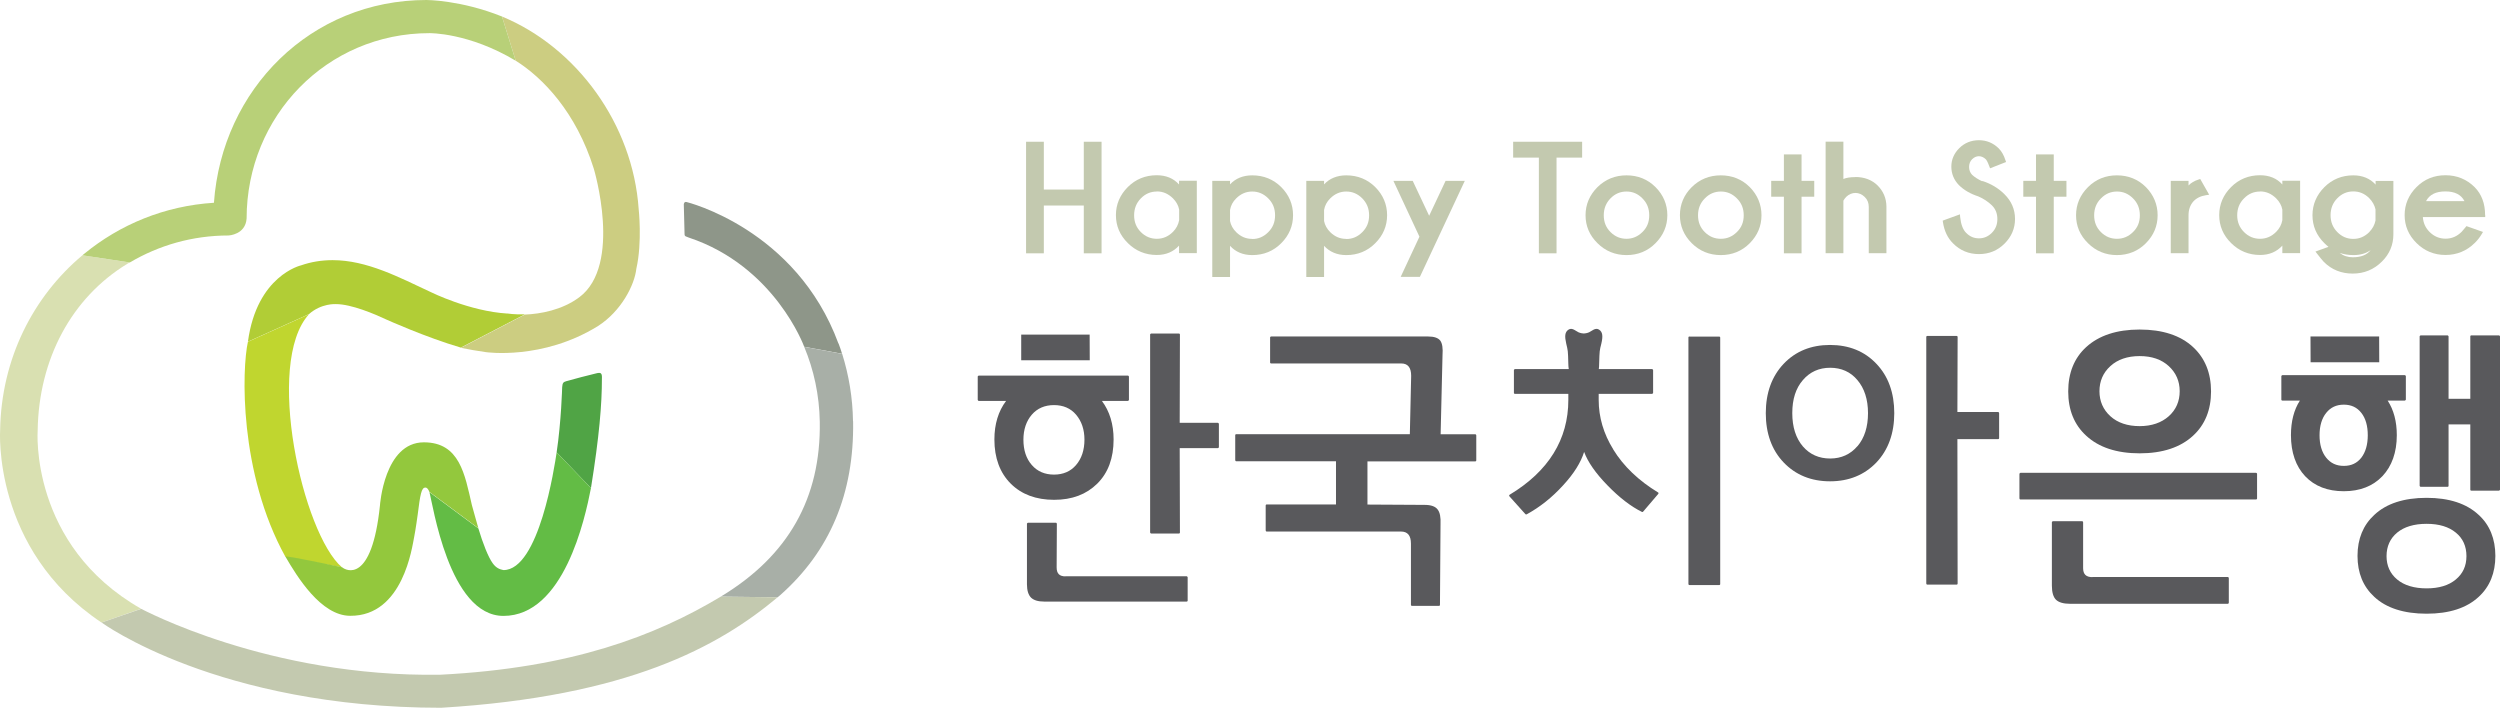 <svg width="219" height="62" viewBox="0 0 219 62" fill="none" xmlns="http://www.w3.org/2000/svg">
<path d="M44.46 27.469C41.114 27.266 37.759 25.597 37.759 25.597C34.965 24.294 32.142 22.789 29.135 22.789C28.158 22.789 27.24 22.944 26.379 23.243C26.379 23.243 22.502 24.121 21.719 29.929L27.066 27.517C28.149 26.552 29.425 26.639 29.425 26.639C30.779 26.639 32.819 27.507 33.863 27.999C33.863 27.999 37.305 29.553 40.37 30.45L45.978 27.536C45.02 27.565 44.45 27.459 44.45 27.459L44.46 27.469Z" fill="#B1CD36"/>
<path d="M52.727 33.19C52.755 32.669 52.639 32.602 52.224 32.708C51.557 32.872 50.251 33.2 49.603 33.393C49.352 33.47 49.275 33.528 49.246 33.923C49.246 33.923 49.168 36.914 48.762 39.626L51.769 42.752C52.504 38.188 52.727 35.39 52.727 33.19Z" fill="#50A445"/>
<path d="M25.016 48.782L29.966 49.708C26.524 46.785 23.16 31.811 27.066 27.527L21.719 29.939C21.187 32.303 20.916 41.391 25.006 48.782H25.016Z" fill="#C0D62F"/>
<path d="M44.102 53.953C49.381 53.953 51.237 45.492 51.769 42.752L48.762 39.626C48.579 40.851 47.225 49.94 44.102 49.94C43.773 49.872 43.464 49.766 43.154 49.332C42.758 48.782 42.294 47.585 41.907 46.293L37.614 43.109C37.904 44.035 39.306 53.953 44.102 53.953Z" fill="#63BC45"/>
<path d="M25.016 48.782C26.012 50.49 28.11 53.944 30.682 53.944C35.323 53.973 36.106 47.875 36.28 47.045C36.406 46.428 36.589 45.087 36.589 45.087C36.812 43.311 36.918 42.713 37.257 42.713C37.257 42.713 37.44 42.655 37.614 43.089L41.907 46.273C41.898 46.206 41.462 44.758 41.337 44.247C40.718 41.565 40.273 38.748 37.131 38.748C33.65 38.748 33.283 44.286 33.283 44.286C32.567 51.155 30.305 49.988 29.966 49.689C29.966 49.689 24.919 48.608 25.016 48.763V48.782Z" fill="#93C83D"/>
<path d="M73.466 30.093H73.447C69.743 20.03 60.133 17.695 60.133 17.695C59.91 17.647 59.901 17.907 59.901 17.907L59.968 20.532C59.968 20.618 60.017 20.696 60.094 20.715C60.172 20.744 60.336 20.811 60.336 20.811C67.877 23.32 70.44 30.354 70.44 30.354C70.44 30.354 70.44 30.363 70.44 30.373L73.766 30.99C73.669 30.682 73.572 30.383 73.456 30.083L73.466 30.093Z" fill="#8E9689"/>
<path d="M74.723 36.905C74.694 34.84 74.356 32.852 73.775 31L70.449 30.383C71.29 32.399 71.774 34.608 71.813 36.953C71.919 43.63 69.047 48.695 63.169 52.246C63.159 52.246 63.149 52.255 63.14 52.265L68.119 52.323C68.197 52.255 68.274 52.197 68.351 52.13C72.702 48.28 74.829 43.234 74.733 36.905H74.723Z" fill="#A8AFA7"/>
<path d="M12.36 53.326C2.555 47.74 3.3 37.706 3.3 37.706C3.397 31.444 6.278 26.079 11.141 23.117C11.209 23.069 11.286 23.04 11.364 22.992L7.216 22.365C2.894 25.992 0.119 31.434 0.012 37.657C0.012 37.657 -0.713 48.126 8.888 54.532" fill="#D9E0B1"/>
<path d="M38.649 62C55.018 61.016 62.956 56.645 68.119 52.323L63.14 52.265C57.416 55.7 50.077 58.517 38.581 59.105C23.517 59.347 12.447 53.355 12.369 53.336L8.898 54.532C8.898 54.532 19.07 62 38.649 62Z" fill="#C3C9AF"/>
<path d="M55.946 18.293C55.434 10.893 50.541 4.168 43.976 1.447L45.175 5.316C47.534 6.802 50.464 9.803 52.021 14.791C52.021 14.791 54.544 23.204 50.744 26.041C49.246 27.16 47.322 27.507 45.978 27.556L40.37 30.469C41.047 30.604 41.772 30.739 42.555 30.846C42.555 30.846 47.515 31.579 52.388 28.559C54.419 27.256 55.589 24.97 55.743 23.542C56.275 21.207 55.946 18.293 55.946 18.293Z" fill="#CCCD81"/>
<path d="M45.175 5.316L43.976 1.447C40.37 0 37.363 0 37.363 0C27.23 0 19.447 7.825 18.741 17.762C14.419 18.033 10.513 19.663 7.38 22.23C7.322 22.268 7.274 22.317 7.225 22.365L11.373 22.992C13.906 21.496 16.846 20.628 20.027 20.628C20.027 20.628 21.506 20.561 21.603 19.142C21.613 10.169 28.632 2.904 37.624 2.904C37.624 2.904 41.056 2.846 45.185 5.326L45.175 5.316Z" fill="#B8D078"/>
<path d="M89.458 29.311H95.453L95.462 31.56H89.458V29.311Z" fill="#59595C"/>
<path d="M202.399 29.476H208.413L208.422 31.733H202.408L202.399 29.476Z" fill="#59595C"/>
<path d="M103.342 37.04L103.362 29.311C103.362 29.311 103.362 29.263 103.333 29.244C103.323 29.225 103.294 29.215 103.275 29.215H100.838C100.838 29.215 100.751 29.254 100.751 29.302V46.65C100.751 46.65 100.79 46.736 100.838 46.736H103.275C103.275 46.736 103.323 46.736 103.333 46.717C103.352 46.698 103.362 46.678 103.362 46.659L103.342 39.259H106.688C106.688 39.259 106.775 39.22 106.775 39.172V37.127C106.775 37.127 106.736 37.04 106.688 37.04H103.342Z" fill="#59595C"/>
<path d="M93.335 50.49C92.813 50.49 92.562 50.248 92.562 49.708L92.581 45.887C92.581 45.887 92.571 45.839 92.552 45.82C92.533 45.8 92.513 45.791 92.494 45.791H90.048C90.048 45.791 89.961 45.829 89.961 45.878V51.194C89.961 51.725 90.087 52.12 90.319 52.352C90.56 52.583 90.937 52.699 91.479 52.699H103.952C104 52.699 104.039 52.66 104.039 52.612V50.567C104.039 50.567 104 50.48 103.952 50.48H93.326L93.335 50.49Z" fill="#59595C"/>
<path d="M96.12 42.366C97.077 41.42 97.551 40.118 97.551 38.497C97.551 37.156 97.203 36.027 96.526 35.12H98.808C98.808 35.12 98.895 35.081 98.895 35.033V32.987C98.895 32.987 98.856 32.901 98.808 32.901H85.736C85.736 32.901 85.649 32.939 85.649 32.987V35.033C85.649 35.033 85.687 35.12 85.736 35.12H88.133C87.457 36.017 87.109 37.156 87.109 38.497C87.109 40.118 87.592 41.42 88.54 42.366C89.487 43.311 90.763 43.784 92.339 43.784C93.915 43.784 95.163 43.311 96.12 42.366ZM89.651 38.516C89.651 37.628 89.903 36.886 90.386 36.326C90.87 35.766 91.527 35.486 92.33 35.486C93.132 35.486 93.79 35.766 94.263 36.326C94.747 36.895 94.998 37.628 94.998 38.516C94.998 39.404 94.757 40.166 94.263 40.735C93.79 41.295 93.132 41.575 92.33 41.575C91.527 41.575 90.87 41.295 90.386 40.735C89.893 40.175 89.651 39.423 89.651 38.516Z" fill="#59595C"/>
<path d="M126.199 38.034L126.364 31.135C126.412 30.508 126.344 30.083 126.17 29.842C125.987 29.601 125.629 29.476 125.097 29.476H111.358C111.309 29.476 111.261 29.514 111.261 29.572V31.753C111.261 31.801 111.3 31.839 111.358 31.839H122.748C123.328 31.839 123.618 32.196 123.618 32.92L123.502 38.034H108.293C108.244 38.034 108.206 38.072 108.206 38.13V40.311C108.206 40.359 108.244 40.407 108.293 40.407H117.033V44.189H110.961C110.913 44.189 110.874 44.228 110.874 44.286V46.466C110.874 46.514 110.913 46.563 110.961 46.563H122.728C123.308 46.563 123.598 46.91 123.598 47.624V52.979C123.598 53.037 123.637 53.075 123.695 53.075H126.054C126.103 53.075 126.141 53.037 126.141 52.989L126.19 45.916C126.219 45.318 126.141 44.894 125.938 44.633C125.735 44.363 125.358 44.228 124.807 44.228L119.789 44.199V40.417H129.235C129.284 40.417 129.322 40.378 129.322 40.32V38.14C129.322 38.092 129.284 38.043 129.235 38.043H126.19L126.199 38.034Z" fill="#59595C"/>
<path d="M141.321 39.365C140.47 37.995 140.045 36.538 140.045 35.033V34.502H144.725C144.725 34.502 144.812 34.464 144.812 34.416V32.418C144.812 32.418 144.773 32.331 144.725 32.331H140.055C140.074 32.206 140.084 32.061 140.084 31.897C140.122 30.653 140.122 30.73 140.277 30.103C140.422 29.476 140.412 29.08 140.064 28.868C139.755 28.675 139.436 29.003 139.204 29.109C139.03 29.186 138.827 29.215 138.74 29.215C138.653 29.215 138.45 29.186 138.276 29.109C138.044 29.003 137.724 28.675 137.415 28.868C137.067 29.08 137.057 29.476 137.202 30.103C137.347 30.73 137.357 30.653 137.386 31.897C137.386 32.061 137.405 32.206 137.425 32.331H132.706C132.706 32.331 132.619 32.37 132.619 32.418V34.416C132.619 34.464 132.658 34.502 132.706 34.502H137.386V35.033C137.386 38.487 135.655 41.285 132.242 43.34C132.223 43.35 132.204 43.379 132.204 43.398C132.204 43.427 132.204 43.446 132.223 43.475L133.625 45.038C133.625 45.038 133.664 45.067 133.693 45.067C133.702 45.067 133.722 45.067 133.731 45.058C134.892 44.43 135.965 43.572 136.922 42.52C137.87 41.497 138.488 40.504 138.769 39.587C139.097 40.475 139.774 41.449 140.799 42.501C141.853 43.591 142.878 44.373 143.835 44.845C143.864 44.865 143.912 44.855 143.932 44.826L145.266 43.263C145.266 43.263 145.295 43.215 145.285 43.196C145.285 43.166 145.266 43.147 145.247 43.138C143.545 42.105 142.22 40.841 141.321 39.375V39.365Z" fill="#59595C"/>
<path d="M148.002 29.485H150.603C150.652 29.485 150.69 29.524 150.69 29.572V51.165C150.69 51.213 150.652 51.252 150.603 51.252H148.002C147.954 51.252 147.906 51.213 147.906 51.155V29.562C147.906 29.514 147.944 29.476 147.993 29.476L148.002 29.485Z" fill="#59595C"/>
<path d="M160.311 30.218C158.657 30.218 157.294 30.768 156.25 31.868C155.215 32.959 154.683 34.416 154.683 36.191C154.683 37.966 155.206 39.423 156.25 40.513C157.294 41.603 158.657 42.163 160.311 42.163C161.964 42.163 163.327 41.603 164.372 40.513C165.406 39.423 165.938 37.966 165.938 36.191C165.938 34.416 165.416 32.959 164.372 31.868C163.337 30.768 161.964 30.218 160.311 30.218ZM162.709 39.085C162.099 39.799 161.297 40.166 160.32 40.166C159.344 40.166 158.541 39.809 157.932 39.105C157.323 38.391 157.004 37.416 157.004 36.191C157.004 34.965 157.313 34.01 157.932 33.296C158.541 32.582 159.344 32.216 160.32 32.216C161.297 32.216 162.109 32.573 162.709 33.296C163.318 34.01 163.637 34.985 163.637 36.191C163.637 37.397 163.327 38.371 162.709 39.095V39.085Z" fill="#59595C"/>
<path d="M171.468 36.094L171.488 29.524C171.488 29.524 171.478 29.476 171.468 29.456C171.449 29.437 171.43 29.427 171.401 29.427H168.829C168.781 29.427 168.742 29.466 168.742 29.524V51.117C168.742 51.165 168.781 51.213 168.829 51.213H171.401C171.401 51.213 171.449 51.213 171.468 51.184C171.478 51.165 171.488 51.146 171.488 51.117L171.468 38.468H175.036C175.085 38.468 175.123 38.429 175.123 38.371V36.191C175.123 36.142 175.085 36.094 175.036 36.094H171.468Z" fill="#59595C"/>
<path d="M176.989 41.42C176.989 41.42 176.902 41.459 176.902 41.517V43.659C176.902 43.707 176.941 43.755 176.989 43.755H197.622C197.671 43.755 197.719 43.717 197.719 43.659V41.517C197.719 41.468 197.68 41.42 197.622 41.42H176.989Z" fill="#59595C"/>
<path d="M187.432 39.712C189.433 39.712 191.009 39.191 192.111 38.169C193.155 37.214 193.687 35.911 193.687 34.29C193.687 32.669 193.155 31.367 192.111 30.402C191.009 29.379 189.433 28.868 187.432 28.868C185.43 28.868 183.864 29.389 182.752 30.402C181.708 31.357 181.176 32.66 181.176 34.29C181.176 35.921 181.708 37.214 182.752 38.169C183.854 39.191 185.43 39.712 187.432 39.712ZM184.869 32.071C185.498 31.492 186.368 31.193 187.432 31.193C188.495 31.193 189.336 31.482 189.984 32.071C190.622 32.66 190.941 33.393 190.941 34.271C190.941 35.149 190.622 35.892 189.984 36.461C189.346 37.03 188.485 37.329 187.432 37.329C186.378 37.329 185.507 37.04 184.869 36.461C184.241 35.892 183.912 35.149 183.912 34.271C183.912 33.393 184.231 32.65 184.869 32.071Z" fill="#59595C"/>
<path d="M183.293 50.557C182.742 50.557 182.481 50.306 182.481 49.766V45.752C182.481 45.704 182.442 45.656 182.394 45.656H179.832C179.832 45.656 179.745 45.694 179.745 45.752V51.31C179.745 51.889 179.871 52.303 180.103 52.535C180.344 52.767 180.75 52.892 181.331 52.892H195.157C195.205 52.892 195.244 52.844 195.244 52.795V50.644C195.244 50.596 195.205 50.547 195.157 50.547H183.293V50.557Z" fill="#59595C"/>
<path d="M218.913 29.379H216.486C216.438 29.379 216.399 29.418 216.399 29.466V34.937H214.494V29.466C214.494 29.466 214.456 29.379 214.407 29.379H212.048C212.048 29.379 211.961 29.418 211.961 29.466V42.559C211.961 42.559 212 42.645 212.048 42.645H214.407C214.456 42.645 214.494 42.607 214.494 42.559V37.175H216.399V42.896C216.399 42.945 216.438 42.983 216.486 42.983H218.913C218.913 42.983 219 42.945 219 42.896V29.466C219 29.466 218.961 29.379 218.913 29.379Z" fill="#59595C"/>
<path d="M209.96 38.12C209.96 36.924 209.689 35.901 209.157 35.091H210.666C210.666 35.091 210.753 35.052 210.753 35.004V32.949C210.753 32.949 210.714 32.862 210.666 32.862H199.933C199.933 32.862 199.846 32.901 199.846 32.949V35.004C199.846 35.052 199.885 35.091 199.933 35.091H201.471C200.948 35.901 200.687 36.924 200.687 38.12C200.687 39.635 201.113 40.851 201.935 41.719C202.766 42.597 203.907 43.031 205.319 43.031C206.73 43.031 207.862 42.588 208.693 41.719C209.525 40.841 209.96 39.626 209.96 38.12ZM206.856 40.089C206.479 40.571 205.976 40.812 205.319 40.812C204.661 40.812 204.158 40.571 203.772 40.089C203.385 39.606 203.192 38.941 203.192 38.13C203.192 37.32 203.385 36.654 203.772 36.172C204.158 35.689 204.661 35.448 205.319 35.448C205.976 35.448 206.479 35.689 206.856 36.172C207.233 36.654 207.417 37.31 207.417 38.13C207.417 38.95 207.223 39.606 206.856 40.089Z" fill="#59595C"/>
<path d="M212.57 43.61C210.588 43.61 209.041 44.112 207.987 45.106C207.02 45.993 206.518 47.2 206.518 48.695C206.518 50.191 207.011 51.387 207.987 52.284C209.041 53.268 210.588 53.76 212.57 53.76C214.552 53.76 216.07 53.268 217.134 52.284C218.11 51.387 218.594 50.181 218.594 48.695C218.594 47.209 218.101 45.984 217.134 45.106C216.07 44.112 214.543 43.61 212.57 43.61ZM215.132 50.76C214.514 51.281 213.653 51.541 212.57 51.541C211.487 51.541 210.608 51.281 209.989 50.76C209.37 50.248 209.061 49.554 209.061 48.714C209.061 47.875 209.37 47.171 209.989 46.659C210.608 46.148 211.478 45.887 212.57 45.887C213.663 45.887 214.514 46.148 215.132 46.659C215.751 47.161 216.061 47.856 216.061 48.714C216.061 49.573 215.751 50.248 215.132 50.76Z" fill="#59595C"/>
<path d="M94.94 16.605H91.44V12.417H89.883V22.191H91.44V18.004H94.94V22.191H96.497V12.417H94.94V16.605Z" fill="#C3C9AF"/>
<path d="M103.284 16.161C102.801 15.621 102.143 15.351 101.331 15.351C100.335 15.351 99.485 15.698 98.798 16.383C98.112 17.068 97.754 17.898 97.754 18.843C97.754 19.789 98.102 20.609 98.798 21.294C99.485 21.979 100.345 22.336 101.331 22.336C102.143 22.336 102.791 22.056 103.284 21.516V22.172H104.841V15.833H103.284V16.161ZM101.341 16.769C101.882 16.769 102.337 16.971 102.753 17.377C103.043 17.666 103.226 18.004 103.294 18.361V19.287C103.217 19.683 103.043 20.02 102.753 20.31C102.347 20.715 101.882 20.918 101.341 20.918C100.8 20.918 100.335 20.725 99.939 20.329C99.543 19.933 99.349 19.451 99.349 18.862C99.349 18.274 99.543 17.782 99.939 17.377C100.335 16.971 100.8 16.778 101.341 16.778V16.769Z" fill="#C3C9AF"/>
<path d="M109.695 15.36C108.892 15.36 108.235 15.63 107.751 16.151V15.842H106.195V24.265H107.751V21.535C108.235 22.066 108.883 22.346 109.695 22.346C110.691 22.346 111.551 21.998 112.238 21.303C112.924 20.618 113.272 19.789 113.272 18.853C113.272 17.917 112.924 17.078 112.238 16.392C111.551 15.707 110.691 15.36 109.695 15.36ZM109.695 20.927C109.153 20.927 108.699 20.734 108.302 20.348C108.003 20.059 107.819 19.712 107.751 19.364V18.39C107.819 18.004 107.993 17.676 108.283 17.386C108.699 16.971 109.163 16.778 109.695 16.778C110.227 16.778 110.691 16.971 111.097 17.377C111.503 17.782 111.696 18.264 111.696 18.862C111.696 19.461 111.503 19.933 111.097 20.339C110.691 20.744 110.236 20.937 109.695 20.937V20.927Z" fill="#C3C9AF"/>
<path d="M117.933 15.36C117.13 15.36 116.473 15.63 115.989 16.151V15.842H114.432V24.265H115.989V21.535C116.473 22.066 117.13 22.346 117.933 22.346C118.928 22.346 119.789 21.998 120.475 21.303C121.162 20.618 121.51 19.789 121.51 18.853C121.51 17.917 121.162 17.078 120.475 16.392C119.789 15.707 118.928 15.36 117.933 15.36ZM117.933 20.927C117.391 20.927 116.937 20.734 116.54 20.348C116.241 20.059 116.057 19.712 115.989 19.364V18.39C116.057 18.004 116.231 17.676 116.521 17.386C116.937 16.971 117.401 16.778 117.933 16.778C118.464 16.778 118.928 16.971 119.335 17.377C119.731 17.782 119.934 18.264 119.934 18.862C119.934 19.461 119.741 19.933 119.335 20.339C118.928 20.744 118.474 20.937 117.933 20.937V20.927Z" fill="#C3C9AF"/>
<path d="M125.194 18.901L123.753 15.842H122.061L124.343 20.734L122.699 24.256H124.382L128.317 15.842H126.634L125.194 18.901Z" fill="#C3C9AF"/>
<path d="M132.552 13.807H134.805V22.191H136.352V13.807H138.595V12.417H132.552V13.807Z" fill="#C3C9AF"/>
<path d="M142.482 15.36C141.486 15.36 140.635 15.707 139.939 16.392C139.252 17.078 138.894 17.907 138.894 18.853C138.894 19.798 139.242 20.618 139.939 21.303C140.625 21.988 141.486 22.346 142.482 22.346C143.477 22.346 144.338 21.998 145.024 21.303C145.711 20.609 146.059 19.789 146.059 18.853C146.059 17.917 145.711 17.078 145.024 16.392C144.338 15.707 143.487 15.36 142.482 15.36ZM142.482 20.918C141.94 20.918 141.476 20.725 141.08 20.329C140.683 19.933 140.49 19.451 140.49 18.862C140.49 18.274 140.683 17.782 141.08 17.377C141.476 16.971 141.94 16.778 142.482 16.778C143.023 16.778 143.477 16.971 143.874 17.377C144.28 17.782 144.473 18.264 144.473 18.862C144.473 19.461 144.28 19.933 143.874 20.329C143.468 20.725 143.013 20.918 142.472 20.918H142.482Z" fill="#C3C9AF"/>
<path d="M150.739 15.36C149.743 15.36 148.892 15.707 148.196 16.392C147.509 17.078 147.161 17.907 147.161 18.853C147.161 19.798 147.509 20.618 148.196 21.303C148.882 21.988 149.743 22.346 150.739 22.346C151.734 22.346 152.595 21.998 153.282 21.303C153.968 20.609 154.306 19.789 154.306 18.853C154.306 17.917 153.958 17.078 153.282 16.392C152.595 15.707 151.744 15.36 150.739 15.36ZM150.739 20.918C150.197 20.918 149.733 20.725 149.337 20.329C148.94 19.933 148.747 19.451 148.747 18.862C148.747 18.274 148.94 17.782 149.346 17.377C149.743 16.971 150.207 16.778 150.748 16.778C151.29 16.778 151.744 16.971 152.15 17.377C152.556 17.782 152.75 18.264 152.75 18.862C152.75 19.461 152.556 19.933 152.15 20.329C151.744 20.725 151.29 20.918 150.748 20.918H150.739Z" fill="#C3C9AF"/>
<path d="M157.816 13.527H156.269V15.842H155.157V17.232H156.269V22.191H157.816V17.232H158.928V15.842H157.816V13.527Z" fill="#C3C9AF"/>
<path d="M162.535 15.514C162.08 15.514 161.732 15.572 161.481 15.678V12.408H159.924V22.181H161.481V17.579C161.539 17.473 161.626 17.348 161.742 17.232C162.215 16.788 162.873 16.788 163.347 17.251C163.588 17.483 163.704 17.772 163.704 18.129V22.181H165.251V18.081C165.242 17.367 164.981 16.759 164.488 16.257C163.994 15.765 163.327 15.505 162.525 15.505L162.535 15.514Z" fill="#C3C9AF"/>
<path d="M173.644 15.881C173.267 15.707 172.977 15.514 172.764 15.322C172.58 15.129 172.493 14.897 172.493 14.627C172.493 14.357 172.58 14.125 172.754 13.951C173.112 13.595 173.586 13.595 173.953 13.951C174.002 14 174.108 14.144 174.263 14.569L174.33 14.743L175.732 14.193L175.674 14.029C175.539 13.595 175.336 13.247 175.085 12.996C174.601 12.524 174.021 12.282 173.354 12.282C172.687 12.282 172.097 12.514 171.633 12.977C171.169 13.44 170.937 13.99 170.937 14.598C170.937 15.206 171.159 15.765 171.604 16.219C172.029 16.643 172.609 16.981 173.296 17.203C173.75 17.396 174.156 17.666 174.495 17.994C174.814 18.312 174.969 18.708 174.969 19.191C174.969 19.673 174.814 20.069 174.485 20.396C174.156 20.725 173.789 20.879 173.354 20.879C172.919 20.879 172.561 20.725 172.242 20.406C171.952 20.126 171.778 19.654 171.71 19.017L171.691 18.776L170.182 19.326L170.202 19.47C170.318 20.223 170.608 20.85 171.091 21.323C171.7 21.94 172.464 22.259 173.354 22.259C174.243 22.259 174.988 21.95 175.597 21.342C176.206 20.734 176.516 20.011 176.516 19.181C176.516 18.351 176.206 17.618 175.587 17.01C175.065 16.489 174.408 16.093 173.654 15.852L173.644 15.881Z" fill="#C3C9AF"/>
<path d="M179.909 13.527H178.353V15.842H177.241V17.232H178.353V22.191H179.909V17.232H181.021V15.842H179.909V13.527Z" fill="#C3C9AF"/>
<path d="M185.44 15.36C184.444 15.36 183.593 15.707 182.907 16.392C182.22 17.078 181.862 17.907 181.862 18.853C181.862 19.798 182.21 20.618 182.907 21.303C183.593 21.988 184.454 22.346 185.44 22.346C186.426 22.346 187.296 21.998 187.983 21.303C188.669 20.609 189.008 19.789 189.008 18.853C189.008 17.917 188.659 17.078 187.983 16.392C187.296 15.707 186.445 15.36 185.44 15.36ZM185.44 20.918C184.898 20.918 184.434 20.725 184.038 20.329C183.641 19.933 183.448 19.451 183.448 18.862C183.448 18.274 183.641 17.782 184.047 17.377C184.444 16.971 184.908 16.778 185.449 16.778C185.991 16.778 186.445 16.971 186.851 17.377C187.257 17.782 187.451 18.264 187.451 18.862C187.451 19.461 187.257 19.933 186.851 20.329C186.445 20.725 185.991 20.918 185.449 20.918H185.44Z" fill="#C3C9AF"/>
<path d="M192.595 15.727C192.227 15.842 191.927 16.016 191.715 16.248V15.842H190.158V22.181H191.715V18.862C191.715 18.38 191.85 17.994 192.111 17.676C192.382 17.367 192.759 17.174 193.252 17.097L193.523 17.058L192.74 15.678L192.595 15.727Z" fill="#C3C9AF"/>
<path d="M199.933 16.161C199.45 15.621 198.792 15.351 197.98 15.351C196.984 15.351 196.133 15.698 195.447 16.383C194.76 17.068 194.403 17.898 194.403 18.843C194.403 19.789 194.751 20.609 195.447 21.294C196.133 21.979 196.994 22.336 197.98 22.336C198.792 22.336 199.44 22.056 199.933 21.516V22.172H201.49V15.833H199.933V16.161ZM197.98 16.769C198.522 16.769 198.976 16.971 199.392 17.377C199.682 17.666 199.866 18.004 199.933 18.361V19.287C199.866 19.673 199.682 20.02 199.392 20.31C198.986 20.715 198.522 20.918 197.98 20.918C197.439 20.918 196.975 20.725 196.578 20.329C196.182 19.933 195.979 19.451 195.979 18.862C195.979 18.274 196.172 17.782 196.578 17.377C196.975 16.971 197.439 16.778 197.98 16.778V16.769Z" fill="#C3C9AF"/>
<path d="M208.103 16.171C207.62 15.64 206.962 15.36 206.15 15.36C205.154 15.36 204.303 15.707 203.617 16.392C202.931 17.078 202.573 17.907 202.573 18.853C202.573 19.798 202.921 20.618 203.617 21.303C203.733 21.419 203.849 21.525 203.975 21.622L202.834 22.037L202.989 22.239C203.221 22.538 203.414 22.78 203.569 22.944C204.255 23.629 205.106 23.966 206.102 23.966C207.098 23.966 207.958 23.609 208.654 22.915C209.322 22.259 209.66 21.448 209.66 20.532V15.852H208.103V16.171ZM207.562 20.319C207.156 20.725 206.692 20.927 206.15 20.927C205.609 20.927 205.145 20.734 204.748 20.329C204.352 19.924 204.158 19.441 204.158 18.853C204.158 18.264 204.352 17.772 204.748 17.367C205.145 16.962 205.609 16.769 206.15 16.769C206.692 16.769 207.136 16.962 207.533 17.348C207.833 17.647 208.016 17.994 208.094 18.341V19.316C208.016 19.702 207.833 20.03 207.562 20.31V20.319ZM206.102 22.538C205.667 22.538 205.29 22.413 204.951 22.152C205.328 22.278 205.725 22.346 206.16 22.346C206.759 22.346 207.262 22.201 207.668 21.911C207.349 22.326 206.827 22.538 206.112 22.538H206.102Z" fill="#C3C9AF"/>
<path d="M217.695 18.834C217.695 17.83 217.385 17.01 216.786 16.402C216.09 15.707 215.229 15.351 214.224 15.351C213.218 15.351 212.377 15.698 211.69 16.383C211.004 17.068 210.646 17.898 210.646 18.843C210.646 19.789 210.994 20.609 211.69 21.294C212.377 21.979 213.237 22.336 214.224 22.336C215.21 22.336 216.09 21.979 216.786 21.284C217.018 21.062 217.221 20.802 217.395 20.512L217.511 20.319L216.061 19.808L215.983 19.904C215.819 20.107 215.703 20.242 215.645 20.3C215.239 20.705 214.775 20.908 214.233 20.908C213.692 20.908 213.228 20.715 212.831 20.319C212.474 19.962 212.28 19.538 212.242 19.017H217.704V18.834H217.695ZM214.214 16.769C215.045 16.769 215.597 17.049 215.887 17.618H212.522C212.822 17.049 213.373 16.769 214.214 16.769Z" fill="#C3C9AF"/>
</svg>
